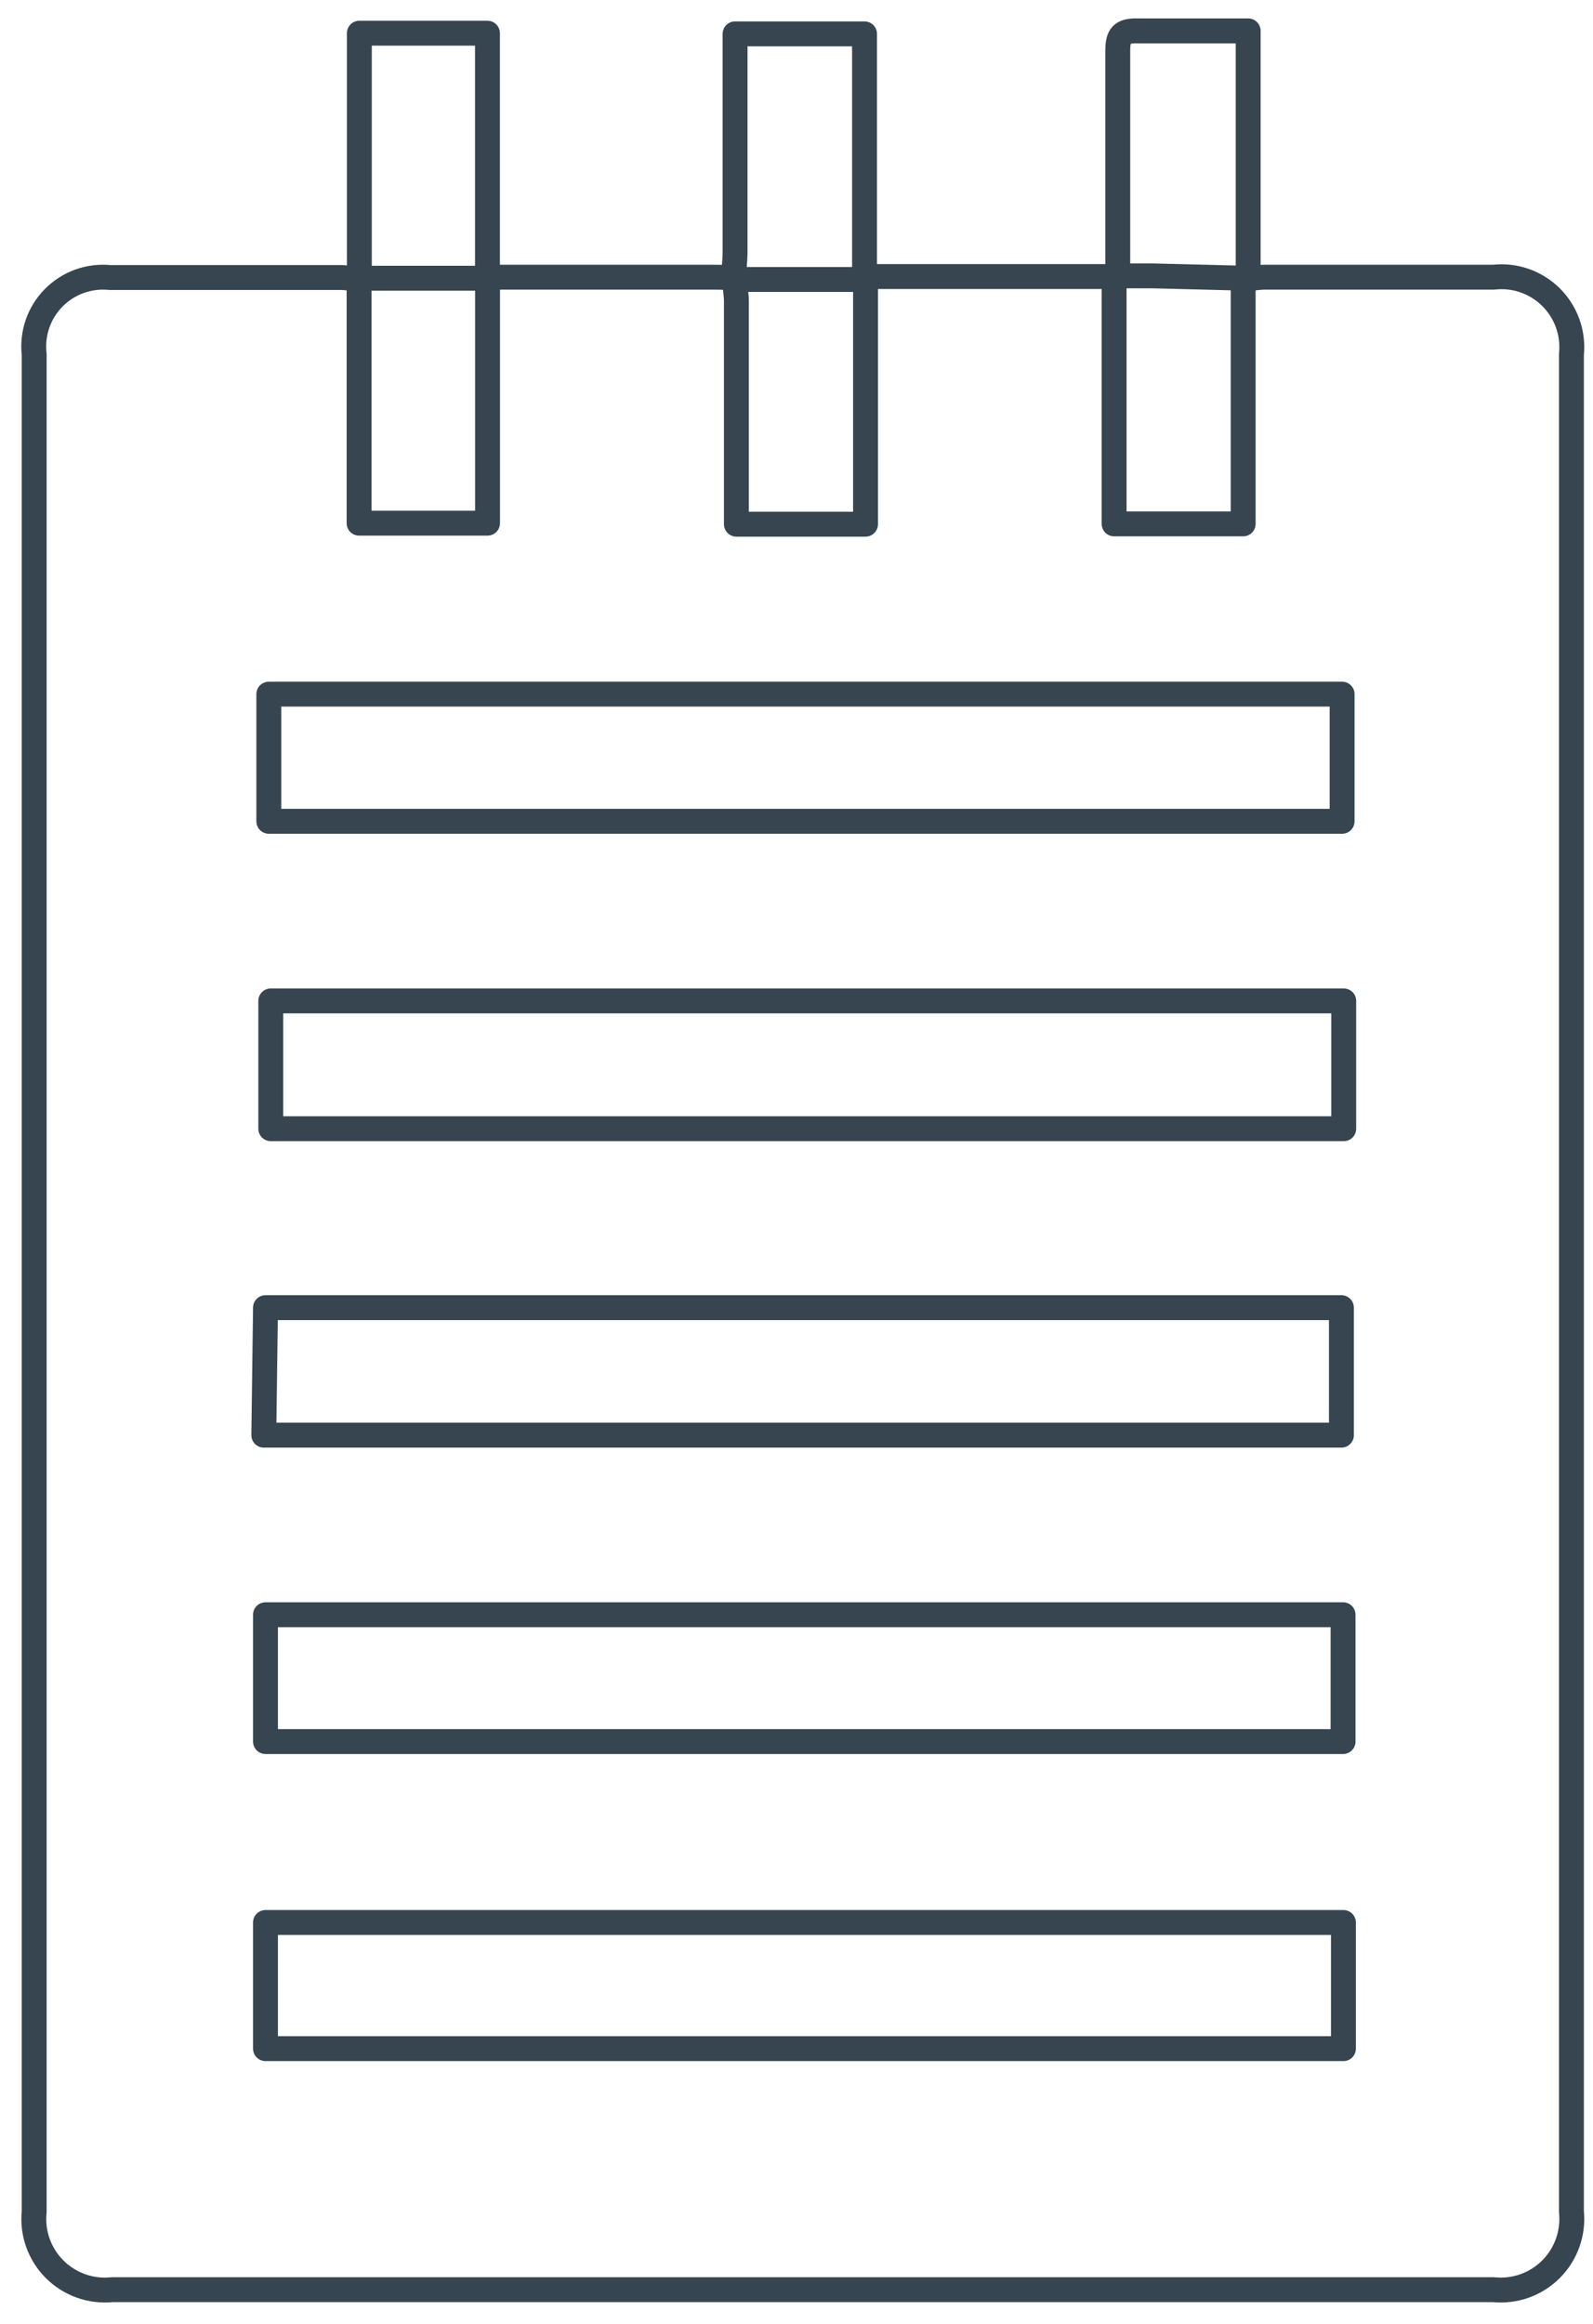<svg width="48" height="70" viewBox="0 0 48 70" fill="none" xmlns="http://www.w3.org/2000/svg">
<path d="M10.82 8.379V15.759H14.69V8.35C14.95 8.35 15.15 8.35 15.35 8.35H21.53C21.73 8.35 21.929 8.349 22.139 8.409C22.139 8.629 22.189 8.86 22.189 9.08C22.189 11.08 22.189 13.099 22.189 15.139V15.79H26.08V8.419H22.08C22.118 8.158 22.141 7.894 22.149 7.629C22.149 5.439 22.149 3.26 22.149 1.02H26.05V8.33H33.57V15.78H37.459V8.429C37.657 8.388 37.858 8.361 38.06 8.35H45C45.315 8.313 45.635 8.348 45.935 8.452C46.235 8.556 46.508 8.726 46.734 8.95C46.959 9.174 47.132 9.446 47.239 9.745C47.345 10.044 47.383 10.364 47.35 10.679V66.62C47.383 66.936 47.344 67.256 47.238 67.556C47.131 67.856 46.959 68.129 46.734 68.354C46.509 68.579 46.236 68.751 45.936 68.858C45.636 68.964 45.316 69.002 45 68.969H3.379C3.063 69.002 2.743 68.964 2.443 68.858C2.143 68.751 1.87 68.579 1.645 68.354C1.42 68.129 1.248 67.856 1.141 67.556C1.035 67.256 0.997 66.936 1.03 66.62V10.679C0.994 10.369 1.028 10.054 1.129 9.758C1.231 9.462 1.398 9.193 1.618 8.97C1.838 8.748 2.105 8.577 2.399 8.471C2.694 8.366 3.008 8.328 3.32 8.36C5.66 8.36 7.993 8.36 10.32 8.36C10.502 8.372 10.682 8.398 10.86 8.439L10.82 8.379ZM7.949 43.23H40.419V39.389H8L7.949 43.23ZM40.44 20.909H8.1V24.739H40.44V20.909ZM8 52.459H40.469V48.639H8V52.459ZM8 61.709H40.48V57.909H8V61.709ZM40.489 30.149H8.159V33.999H40.489V30.149Z" stroke="#36454F" stroke-width="0.75" stroke-linecap="round" stroke-linejoin="round"/>
<path d="M10.828 8.4C10.828 6.96 10.828 5.52 10.828 4.08C10.828 3.08 10.828 2.08 10.828 1H14.688V8.38H10.868L10.828 8.4Z" stroke="#36454F" stroke-width="0.75" stroke-linecap="round" stroke-linejoin="round"/>
<path d="M37.51 8.38L34.74 8.31H33.68C33.68 8.09 33.68 7.93 33.68 7.77C33.68 5.69 33.68 3.61 33.68 1.53C33.68 1.07 33.8 0.92 34.27 0.93C35.36 0.93 36.44 0.93 37.61 0.93C37.61 1.34 37.61 1.68 37.61 2.02C37.61 4.14 37.61 6.26 37.61 8.39L37.51 8.38Z" stroke="#36454F" stroke-width="0.75" stroke-linecap="round" stroke-linejoin="round"/>
</svg>
